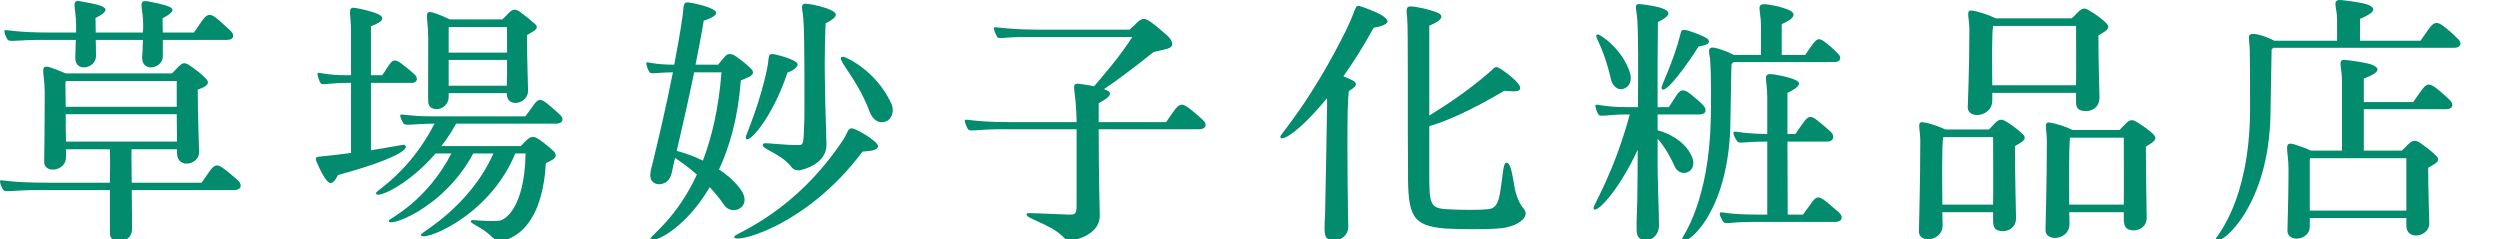 <svg width="209" height="20" viewBox="0 0 209 20" fill="none" xmlns="http://www.w3.org/2000/svg">
<g clip-path="url(#clip0_1411_1855)">
<path d="M19.906 15.098C20.294 15.473 20.157 15.869 19.61 15.891H11.013C11.035 17.389 11.035 18.843 11.035 19.173C11.035 20.384 9.234 20.494 9.188 19.569V15.891H3.077C1.047 15.891 0.431 16.111 0.272 15.869C0.158 15.737 -0.07 15.187 0.021 15.098C0.089 14.988 0.637 15.274 4.035 15.274H9.188C9.211 14.107 9.211 13.006 9.188 12.477H5.517V13.182C5.471 14.35 3.692 14.526 3.692 13.535C3.692 13.138 3.738 11.222 3.738 7.72C3.738 6.002 3.214 5.297 4.308 5.672C4.559 5.76 5.038 5.936 5.494 6.134H14.365C14.502 6.046 14.684 5.804 14.912 5.584C15.3 5.209 15.437 5.143 16.075 5.628C16.577 5.98 16.828 6.178 17.215 6.575C17.672 7.037 17.101 7.28 16.531 7.5C16.531 9.636 16.645 12.235 16.645 12.698C16.691 13.755 14.867 14.173 14.798 12.852V12.477H10.99C10.99 13.006 10.99 14.107 11.013 15.274H16.851C17.01 15.054 17.215 14.746 17.421 14.46C17.968 13.645 18.196 13.689 18.835 14.195C19.359 14.592 19.747 14.966 19.906 15.098ZM6.361 2.721V2.06C6.361 0.518 5.859 -0.076 6.817 0.122C7.341 0.232 8.003 0.32 8.504 0.518C8.869 0.672 9.143 0.937 7.98 1.509C7.98 1.509 8.003 2.06 8.003 2.721H11.948C11.97 2.5 11.97 2.28 11.97 2.082C11.97 0.54 11.446 -0.055 12.427 0.122C12.951 0.232 13.59 0.342 14.091 0.54C14.479 0.694 14.73 0.937 13.59 1.531C13.59 1.531 13.59 2.082 13.612 2.721H16.212C16.372 2.478 16.6 2.148 16.805 1.862C17.329 1.069 17.603 1.091 18.242 1.641C18.675 2.016 19.085 2.39 19.245 2.544C19.633 2.875 19.61 3.337 18.948 3.337H13.612V4.703C13.635 5.716 11.879 6.112 11.879 4.813C11.902 4.681 11.925 4.064 11.948 3.337H8.003C8.025 3.976 8.025 4.571 8.025 4.703C8.025 5.716 6.269 6.112 6.292 4.813C6.292 4.681 6.315 4.064 6.338 3.337H3.214C1.458 3.337 0.796 3.536 0.637 3.315C0.523 3.161 0.295 2.632 0.386 2.544C0.454 2.434 1.138 2.721 4.171 2.721L6.361 2.721ZM5.54 6.773C5.517 6.795 5.494 6.839 5.471 6.883C5.471 6.971 5.471 7.852 5.494 8.931H14.775V6.773H5.54ZM5.517 11.839H14.798C14.798 11.222 14.775 10.363 14.775 9.548H5.494C5.494 10.341 5.494 11.178 5.517 11.839Z" fill="#028B6D"/>
<path d="M26.45 13.491C26.382 13.27 26.336 13.116 26.701 13.094C27.636 13.006 28.526 12.896 29.346 12.786V6.927H29.21C27.408 6.927 26.975 7.148 26.815 6.971C26.701 6.817 26.473 6.223 26.564 6.112C26.656 6.002 27.203 6.311 29.21 6.289H29.346V2.544C29.346 1.245 29.027 0.606 29.597 0.65C30.122 0.716 31.239 0.981 31.695 1.223C32.037 1.421 32.243 1.752 31.011 2.192V6.289H31.946C32.037 6.179 32.288 5.804 32.448 5.54C32.813 4.989 32.995 4.923 33.474 5.253C33.862 5.54 34.432 6.002 34.614 6.179C35.025 6.531 34.865 6.927 34.455 6.927H31.011V12.566C32.653 12.301 33.725 12.081 33.793 12.103C34.455 12.434 32.767 13.403 28.252 14.636C28.229 14.658 27.955 15.341 27.613 15.297C27.226 15.253 26.678 14.019 26.45 13.491ZM46.815 9.592C47.179 9.923 47.065 10.319 46.518 10.341H38.126C37.761 11.024 37.328 11.663 36.895 12.213H43.531L43.941 11.795C44.374 11.376 44.58 11.332 45.081 11.663C45.446 11.905 46.267 12.588 46.358 12.72C46.7 13.226 46.085 13.403 45.629 13.645C45.606 14.107 45.515 15.935 44.808 17.543C44.261 18.776 43.371 19.79 42.048 20.12C41.706 20.208 41.478 20.12 41.182 19.856C40.11 18.799 39.152 18.71 39.403 18.424C39.472 18.336 40.657 18.556 41.752 18.446C42.117 18.424 43.85 17.543 43.941 12.83H43.075C40.817 18.358 34.888 20.384 35.207 19.591C35.276 19.393 39.266 17.279 41.25 12.83H39.563C36.986 17.631 32.083 19.151 32.539 18.402C32.653 18.226 35.663 16.816 37.739 12.83H36.416C33.998 15.627 31.262 16.728 31.445 16.111C31.49 15.913 34.272 14.35 36.325 10.341H36.119C34.386 10.363 33.907 10.539 33.725 10.319C33.634 10.165 33.36 9.636 33.497 9.592C33.657 9.526 34.272 9.724 36.051 9.724H43.918C43.918 9.724 44.306 9.196 44.489 8.954C44.99 8.183 45.195 8.205 45.834 8.733C46.336 9.13 46.655 9.46 46.815 9.592ZM44.055 2.941C44.055 4.945 44.147 7.104 44.147 7.588C44.147 8.711 42.322 9.086 42.368 7.786H37.51V8.117C37.465 9.306 35.8 9.46 35.8 8.491C35.777 8.117 35.8 5.738 35.8 3.271C35.8 1.289 35.321 0.738 36.393 1.113C36.667 1.201 37.146 1.399 37.602 1.619H42.003C42.117 1.509 42.299 1.333 42.505 1.113C42.87 0.738 43.097 0.694 43.576 1.069C44.01 1.399 44.375 1.685 44.762 2.038C45.15 2.434 44.466 2.655 44.055 2.941ZM37.533 2.258C37.533 2.28 37.51 2.302 37.51 2.324V4.395H42.391C42.391 3.271 42.391 2.302 42.368 2.258L37.533 2.258ZM42.368 7.17C42.391 6.619 42.391 5.826 42.391 5.011H37.51V7.17H42.368Z" fill="#028B6D"/>
<path d="M54.293 6.024C54.179 5.87 53.974 5.342 54.043 5.231C54.134 5.143 54.613 5.408 56.368 5.408C56.62 4.086 56.87 2.699 57.075 1.267C57.167 0.65 57.053 0.122 57.577 0.21C57.988 0.254 59.333 0.54 59.766 0.893C60.268 1.311 58.831 1.73 58.831 1.73C58.649 2.875 58.398 4.13 58.147 5.408H60.04C60.2 5.187 60.405 4.945 60.587 4.747C60.77 4.505 61.066 4.394 61.545 4.725C61.978 5.033 62.321 5.297 62.754 5.716C63.05 5.98 63.005 6.223 62.64 6.421C62.412 6.531 62.161 6.619 61.933 6.729C61.705 9.812 60.998 12.257 60.108 14.173C60.861 14.658 61.522 15.253 62.001 15.957C62.366 16.53 62.298 17.058 61.956 17.345C61.5 17.719 60.861 17.609 60.542 17.147C60.154 16.574 59.744 16.09 59.333 15.649C57.053 19.525 54.134 20.516 54.407 19.9C54.544 19.569 56.597 18.182 58.261 14.592C57.532 13.953 56.893 13.513 56.437 13.204C56.346 13.535 56.3 13.821 56.255 13.997C56.141 14.614 56.026 15.01 55.639 15.253C55.114 15.539 54.636 15.407 54.43 15.01C54.271 14.614 54.43 14.129 54.59 13.513C55.092 11.442 55.684 8.931 56.255 6.046C54.704 6.068 54.43 6.223 54.293 6.024ZM58.033 6.046C57.509 8.579 56.939 11.046 56.574 12.61C57.121 12.764 57.919 13.006 58.763 13.425C59.493 11.508 60.086 9.086 60.314 6.046H58.033ZM73.061 11.773C73.267 11.949 73.403 12.103 73.403 12.213C73.403 12.676 72.263 12.632 72.103 12.676C67.269 19.173 60.907 20.516 61.408 19.746C61.568 19.459 66.448 17.785 70.507 11.663C70.941 11.002 70.849 10.495 71.579 10.848C71.944 11.002 72.674 11.442 73.061 11.773ZM62.343 11.464C62.343 11.332 63.597 8.513 64.168 5.54C64.327 4.637 64.145 4.394 64.897 4.571C65.718 4.769 66.653 5.099 66.676 5.364C66.722 5.694 66.038 6.002 65.832 6.068C64.532 10.011 62.343 12.345 62.343 11.464ZM66.813 12.125C67.201 12.125 67.178 11.905 67.246 9.835C67.246 9.548 67.292 2.941 67.155 1.553C67.109 0.738 66.813 0.232 67.474 0.32C67.999 0.364 69.002 0.606 69.527 0.871C70.051 1.135 70.051 1.443 69.025 1.95C69.025 2.082 68.888 4.13 68.979 7.61C68.979 8.711 69.093 11.53 69.093 12.125C69.071 13.645 67.337 14.151 66.836 14.239C66.767 14.239 66.425 14.284 66.174 13.975C65.194 12.698 63.347 12.411 63.848 11.993C63.94 11.905 65.559 12.147 66.813 12.125ZM72.696 9.328C71.579 6.333 69.641 4.703 70.507 4.747C70.667 4.747 73.221 5.848 74.521 8.667C74.772 9.218 74.612 9.967 74.019 10.165C73.267 10.429 72.81 9.68 72.696 9.328Z" fill="#028B6D"/>
<path d="M96.412 4.372C94.725 5.716 93.288 6.795 92.284 7.456C92.307 7.456 92.33 7.456 92.353 7.478C92.877 7.654 93.174 7.94 91.851 8.623V10.209H97.484C97.644 9.967 97.849 9.68 98.054 9.394C98.624 8.557 98.852 8.623 99.491 9.108C100.015 9.526 100.403 9.879 100.562 10.033C100.973 10.385 100.813 10.804 100.266 10.804H91.851C91.851 15.165 91.942 17.367 91.942 18.05C91.92 19.569 90.073 20.032 89.594 20.098C89.525 20.098 89.183 20.142 88.91 19.834C87.815 18.666 85.329 18.182 85.899 17.829C86.013 17.785 87.861 17.895 89.32 17.94C89.913 17.94 90.004 17.918 90.004 17.081V10.804H83.482C81.567 10.826 81.088 11.024 80.928 10.804C80.837 10.671 80.586 10.121 80.677 10.033C80.768 9.923 81.453 10.209 84.44 10.209H90.004C90.004 9.791 89.981 9.416 89.959 9.064C89.867 7.148 89.411 6.839 90.574 7.06C90.894 7.104 91.167 7.148 91.464 7.214C92.239 6.311 93.653 4.681 94.656 3.095H85.671C83.847 3.095 83.528 3.293 83.368 3.095C83.277 2.941 83.026 2.412 83.094 2.302C83.186 2.214 84.075 2.456 86.606 2.478H94.428C94.519 2.39 94.702 2.236 94.861 2.082C95.5 1.399 95.728 1.465 96.412 1.994C97.051 2.478 97.529 2.941 97.666 3.051C97.986 3.403 98.145 3.756 97.826 3.976C97.461 4.174 96.731 4.24 96.412 4.372Z" fill="#028B6D"/>
<path d="M107.038 11.42C107.061 11.178 109.569 8.513 112.557 2.478C113.629 0.276 113.081 0.298 114.221 0.694C114.746 0.893 115.498 1.201 115.749 1.443C115.977 1.619 116.046 1.796 115.955 1.906C115.704 2.214 114.837 2.302 114.837 2.324C113.971 3.888 113.127 5.231 112.306 6.377C112.648 6.509 112.99 6.663 113.195 6.795C113.697 7.126 112.853 7.544 112.762 7.61C112.716 8.051 112.694 8.403 112.671 9.108C112.602 12.191 112.694 18.424 112.716 18.953C112.716 19.988 111.462 20.362 110.915 19.9C110.687 19.702 110.71 18.997 110.778 17.874C110.801 17.389 110.938 9.174 110.938 9.174C110.938 9.174 110.96 8.821 110.938 8.205C108.657 11.002 107.015 11.971 107.038 11.42ZM126.65 15.825C126.695 16.09 126.946 16.971 127.402 17.477C127.904 18.072 127.037 18.909 125.464 19.085C124.301 19.195 122.02 19.173 120.858 19.107C118.053 18.887 117.688 18.05 117.711 14.328C117.665 9.813 117.733 2.39 117.642 1.575C117.619 0.959 117.46 0.562 117.893 0.54C118.349 0.518 119.649 0.827 120.196 1.069C120.652 1.267 120.721 1.641 119.489 2.148V9.658C120.675 8.932 122.636 7.676 124.483 6.068C125.076 5.584 124.917 5.364 125.806 6.002C126.08 6.201 126.604 6.597 126.923 6.993C127.106 7.214 127.151 7.434 126.992 7.544C126.787 7.72 125.897 7.588 125.76 7.588C122.864 9.306 120.721 10.209 119.489 10.539V14.35C119.489 17.103 119.512 17.433 121.108 17.499C121.884 17.543 123.594 17.587 124.506 17.477C124.962 17.411 125.213 17.037 125.35 16.398C125.646 14.9 125.624 13.645 125.92 13.601C126.285 13.579 126.399 14.394 126.65 15.825Z" fill="#028B6D"/>
<path d="M133.217 17.389C133.217 17.103 134.905 14.504 136.25 9.57H135.885C134.471 9.57 133.787 9.791 133.65 9.592C133.536 9.46 133.308 8.887 133.399 8.777C133.491 8.667 134.061 8.954 135.976 8.954H136.934C136.957 5.87 136.957 2.743 136.888 1.752C136.82 0.606 136.478 0.232 137.299 0.364C137.801 0.43 138.667 0.54 139.169 0.783C139.648 1.025 139.648 1.333 138.599 1.84C138.599 1.84 138.599 3.183 138.576 5.143V8.954H139.511C139.762 8.579 139.899 8.381 140.058 8.117C140.446 7.456 140.742 7.39 141.312 7.852C141.814 8.249 142.179 8.579 142.339 8.755C142.726 9.108 142.681 9.57 142.065 9.57H138.576V10.892C139.397 11.09 140.811 11.751 141.404 13.006C141.654 13.513 141.654 14.129 141.084 14.394C140.56 14.614 140.149 14.239 140.013 13.931C139.488 12.764 138.964 12.037 138.576 11.597C138.576 13.38 138.576 14.79 138.599 15.054C138.599 15.759 138.69 17.741 138.69 18.843C138.69 19.988 137.504 20.406 136.98 19.834C136.866 19.702 136.82 19.459 136.82 19.063C136.797 18.38 136.888 17.367 136.888 15.737C136.888 15.473 136.911 14.195 136.911 12.522C135.247 16.134 133.263 18.072 133.217 17.389ZM136.273 6.112C136.432 6.619 136.296 7.236 135.748 7.412C135.201 7.61 134.79 7.126 134.676 6.641C133.969 3.514 133.103 2.941 133.582 2.875C133.719 2.853 135.634 4.042 136.273 6.112ZM142.84 3.359C142.977 3.668 142.612 3.778 141.997 3.888C141.335 4.989 139.055 8.227 138.895 7.346C138.872 7.192 139.921 5.099 140.491 2.831C140.514 2.743 140.537 2.588 140.628 2.522C140.72 2.478 140.902 2.5 141.084 2.544C141.153 2.567 142.704 3.051 142.84 3.359ZM143.228 3.976C143.593 4.02 144.414 4.306 144.961 4.593H147.219V2.148C147.219 0.738 146.671 0.21 147.857 0.386C148.519 0.496 148.906 0.584 149.476 0.804C149.932 0.981 150.434 1.377 148.952 2.016V4.593H150.913C151.05 4.372 151.255 4.108 151.438 3.844C151.916 3.139 152.099 3.117 152.76 3.668C153.239 4.042 153.513 4.351 153.65 4.483C153.992 4.791 153.878 5.187 153.376 5.187H144.938C144.847 5.253 144.779 5.32 144.756 5.364C144.733 5.386 144.688 9.328 144.665 9.967C144.642 18.248 140.491 20.913 140.628 19.944C140.651 19.768 142.886 16.883 143.023 9.901C143.046 8.976 143.068 6.377 142.977 5.187C142.977 4.923 142.931 4.681 142.886 4.483C142.863 4.152 142.863 3.954 143.228 3.976ZM147.743 17.94V11.839H147.515C145.759 11.839 145.394 12.037 145.235 11.817C145.121 11.663 144.802 11.156 144.961 11.024C145.098 10.936 145.554 11.178 147.743 11.2V8.117C147.743 6.531 147.264 6.068 148.313 6.223C148.929 6.333 149.545 6.443 150.092 6.685C150.548 6.861 150.617 7.214 149.431 7.764V11.2H150.092C150.343 10.848 150.48 10.649 150.662 10.385C151.187 9.614 151.392 9.614 152.053 10.165C152.578 10.584 152.897 10.892 153.057 11.024C153.421 11.376 153.285 11.839 152.76 11.839H149.431C149.431 13.865 149.454 16.023 149.454 17.94H150.731C150.89 17.719 151.073 17.477 151.324 17.125C151.848 16.332 152.053 16.354 152.737 16.904C153.239 17.323 153.581 17.631 153.741 17.763C154.128 18.116 154.014 18.534 153.444 18.556H146.375C144.642 18.556 144.231 18.777 144.072 18.556C143.958 18.402 143.661 17.874 143.821 17.763C143.958 17.697 144.505 17.94 146.945 17.94L147.743 17.94Z" fill="#028B6D"/>
<path d="M168.449 12.213C168.449 14.438 168.54 18.006 168.54 18.226C168.54 19.107 167.81 19.327 167.445 19.327C166.693 19.305 166.647 18.953 166.624 18.49V17.741H162.383C162.383 18.27 162.406 18.666 162.406 18.821C162.428 20.186 160.422 20.362 160.422 19.371C160.422 18.997 160.536 15.341 160.536 11.795C160.536 10.649 160.194 10.121 160.832 10.231C161.22 10.275 162.041 10.539 162.634 10.826H166.282C166.396 10.694 166.602 10.495 166.738 10.341C167.195 9.835 167.445 10.011 167.765 10.187C168.221 10.473 168.814 10.914 169.156 11.266C169.452 11.641 169.133 11.817 168.449 12.213ZM162.383 17.103H166.624C166.647 15.825 166.624 12.522 166.624 11.464H162.451V11.486C162.337 12.059 162.36 15.098 162.383 17.103ZM173.557 7.764H166.556V8.403C166.579 9.768 164.504 10.011 164.504 8.976C164.504 8.579 164.64 6.024 164.64 2.478C164.64 1.333 164.276 0.782 164.937 0.893C165.347 0.959 166.237 1.223 166.83 1.531H173.192C173.329 1.399 173.557 1.201 173.694 1.047C174.15 0.54 174.401 0.716 174.72 0.915C175.153 1.157 175.86 1.663 176.134 1.994C176.453 2.39 176.065 2.588 175.427 2.963C175.427 5.187 175.518 7.896 175.518 8.139C175.518 9.064 174.765 9.306 174.378 9.284C173.625 9.284 173.557 8.932 173.557 8.447V7.764ZM166.556 7.126H173.557C173.58 5.914 173.557 3.205 173.557 2.17H166.624C166.51 2.787 166.533 5.452 166.556 7.126ZM179.395 12.257C179.395 14.482 179.463 17.94 179.463 18.182C179.463 19.019 178.779 19.239 178.414 19.261C177.639 19.261 177.57 18.843 177.548 18.336V17.741H172.987C173.01 18.204 173.01 18.556 173.01 18.71C173.032 20.076 171.026 20.252 171.003 19.261C171.003 18.887 171.117 15.363 171.117 11.817C171.117 10.694 170.798 10.143 171.413 10.253C171.824 10.319 172.667 10.561 173.26 10.87H177.205C177.32 10.716 177.525 10.539 177.662 10.385C178.118 9.879 178.369 10.033 178.688 10.231C179.144 10.517 179.76 10.936 180.079 11.288C180.375 11.663 180.056 11.861 179.395 12.257ZM172.987 17.103H177.548C177.57 15.715 177.548 12.544 177.548 11.508H173.055C172.964 12.103 172.964 15.143 172.987 17.103Z" fill="#028B6D"/>
<path d="M190.135 3.403H195.38V1.575C195.38 0.584 194.878 -0.099 195.79 0.012C196.36 0.078 197.501 0.21 198.002 0.408C198.527 0.65 198.755 0.981 197.295 1.575V3.403H202.358C202.517 3.161 202.745 2.831 202.951 2.544C203.521 1.708 203.794 1.796 204.456 2.324C204.98 2.743 205.3 3.073 205.459 3.227C205.847 3.558 205.756 3.998 205.163 3.998H190.066C189.998 4.042 189.93 4.086 189.907 4.152L189.816 9.284C189.77 17.675 185.186 20.891 185.255 19.944C185.277 19.746 188.037 16.882 188.105 9.306V8.623C188.105 7.148 188.105 5.672 188.082 4.218C188.06 3.58 187.968 3.161 188.037 2.963C188.128 2.787 188.516 2.809 188.903 2.919C189.177 2.985 189.701 3.183 190.135 3.403ZM193.191 12.588H195.79V6.751C195.79 5.562 195.38 4.945 196.064 5.011C196.543 5.055 197.865 5.231 198.344 5.43C198.937 5.694 199.051 6.024 197.615 6.575V8.535H201.742C201.902 8.293 202.13 7.984 202.335 7.698C202.86 6.905 203.088 6.927 203.726 7.412C204.251 7.83 204.638 8.205 204.798 8.359C205.186 8.733 205.049 9.13 204.501 9.13H197.615V12.588H200.784C200.898 12.499 201.081 12.323 201.286 12.103C201.674 11.729 201.902 11.641 202.358 11.971C202.86 12.323 203.338 12.676 203.703 13.072C204.114 13.513 203.43 13.755 202.996 14.019C202.996 15.803 203.088 18.424 203.088 18.688C203.088 19.812 201.126 20.164 201.172 18.821V18.226H193.099V18.931C193.099 20.12 191.252 20.296 191.229 19.305C191.229 18.997 191.321 16.508 191.321 14.129C191.321 12.499 190.796 11.729 191.914 12.103C192.187 12.191 192.712 12.367 193.191 12.588ZM193.145 13.226C193.122 13.248 193.099 13.27 193.099 13.315V17.609H201.172V13.226H193.145Z" fill="#028B6D"/>
</g>
<defs>
<clipPath id="clip0_1411_1855">
<rect width="209" height="20" fill="white"/>
</clipPath>
</defs>
</svg>
